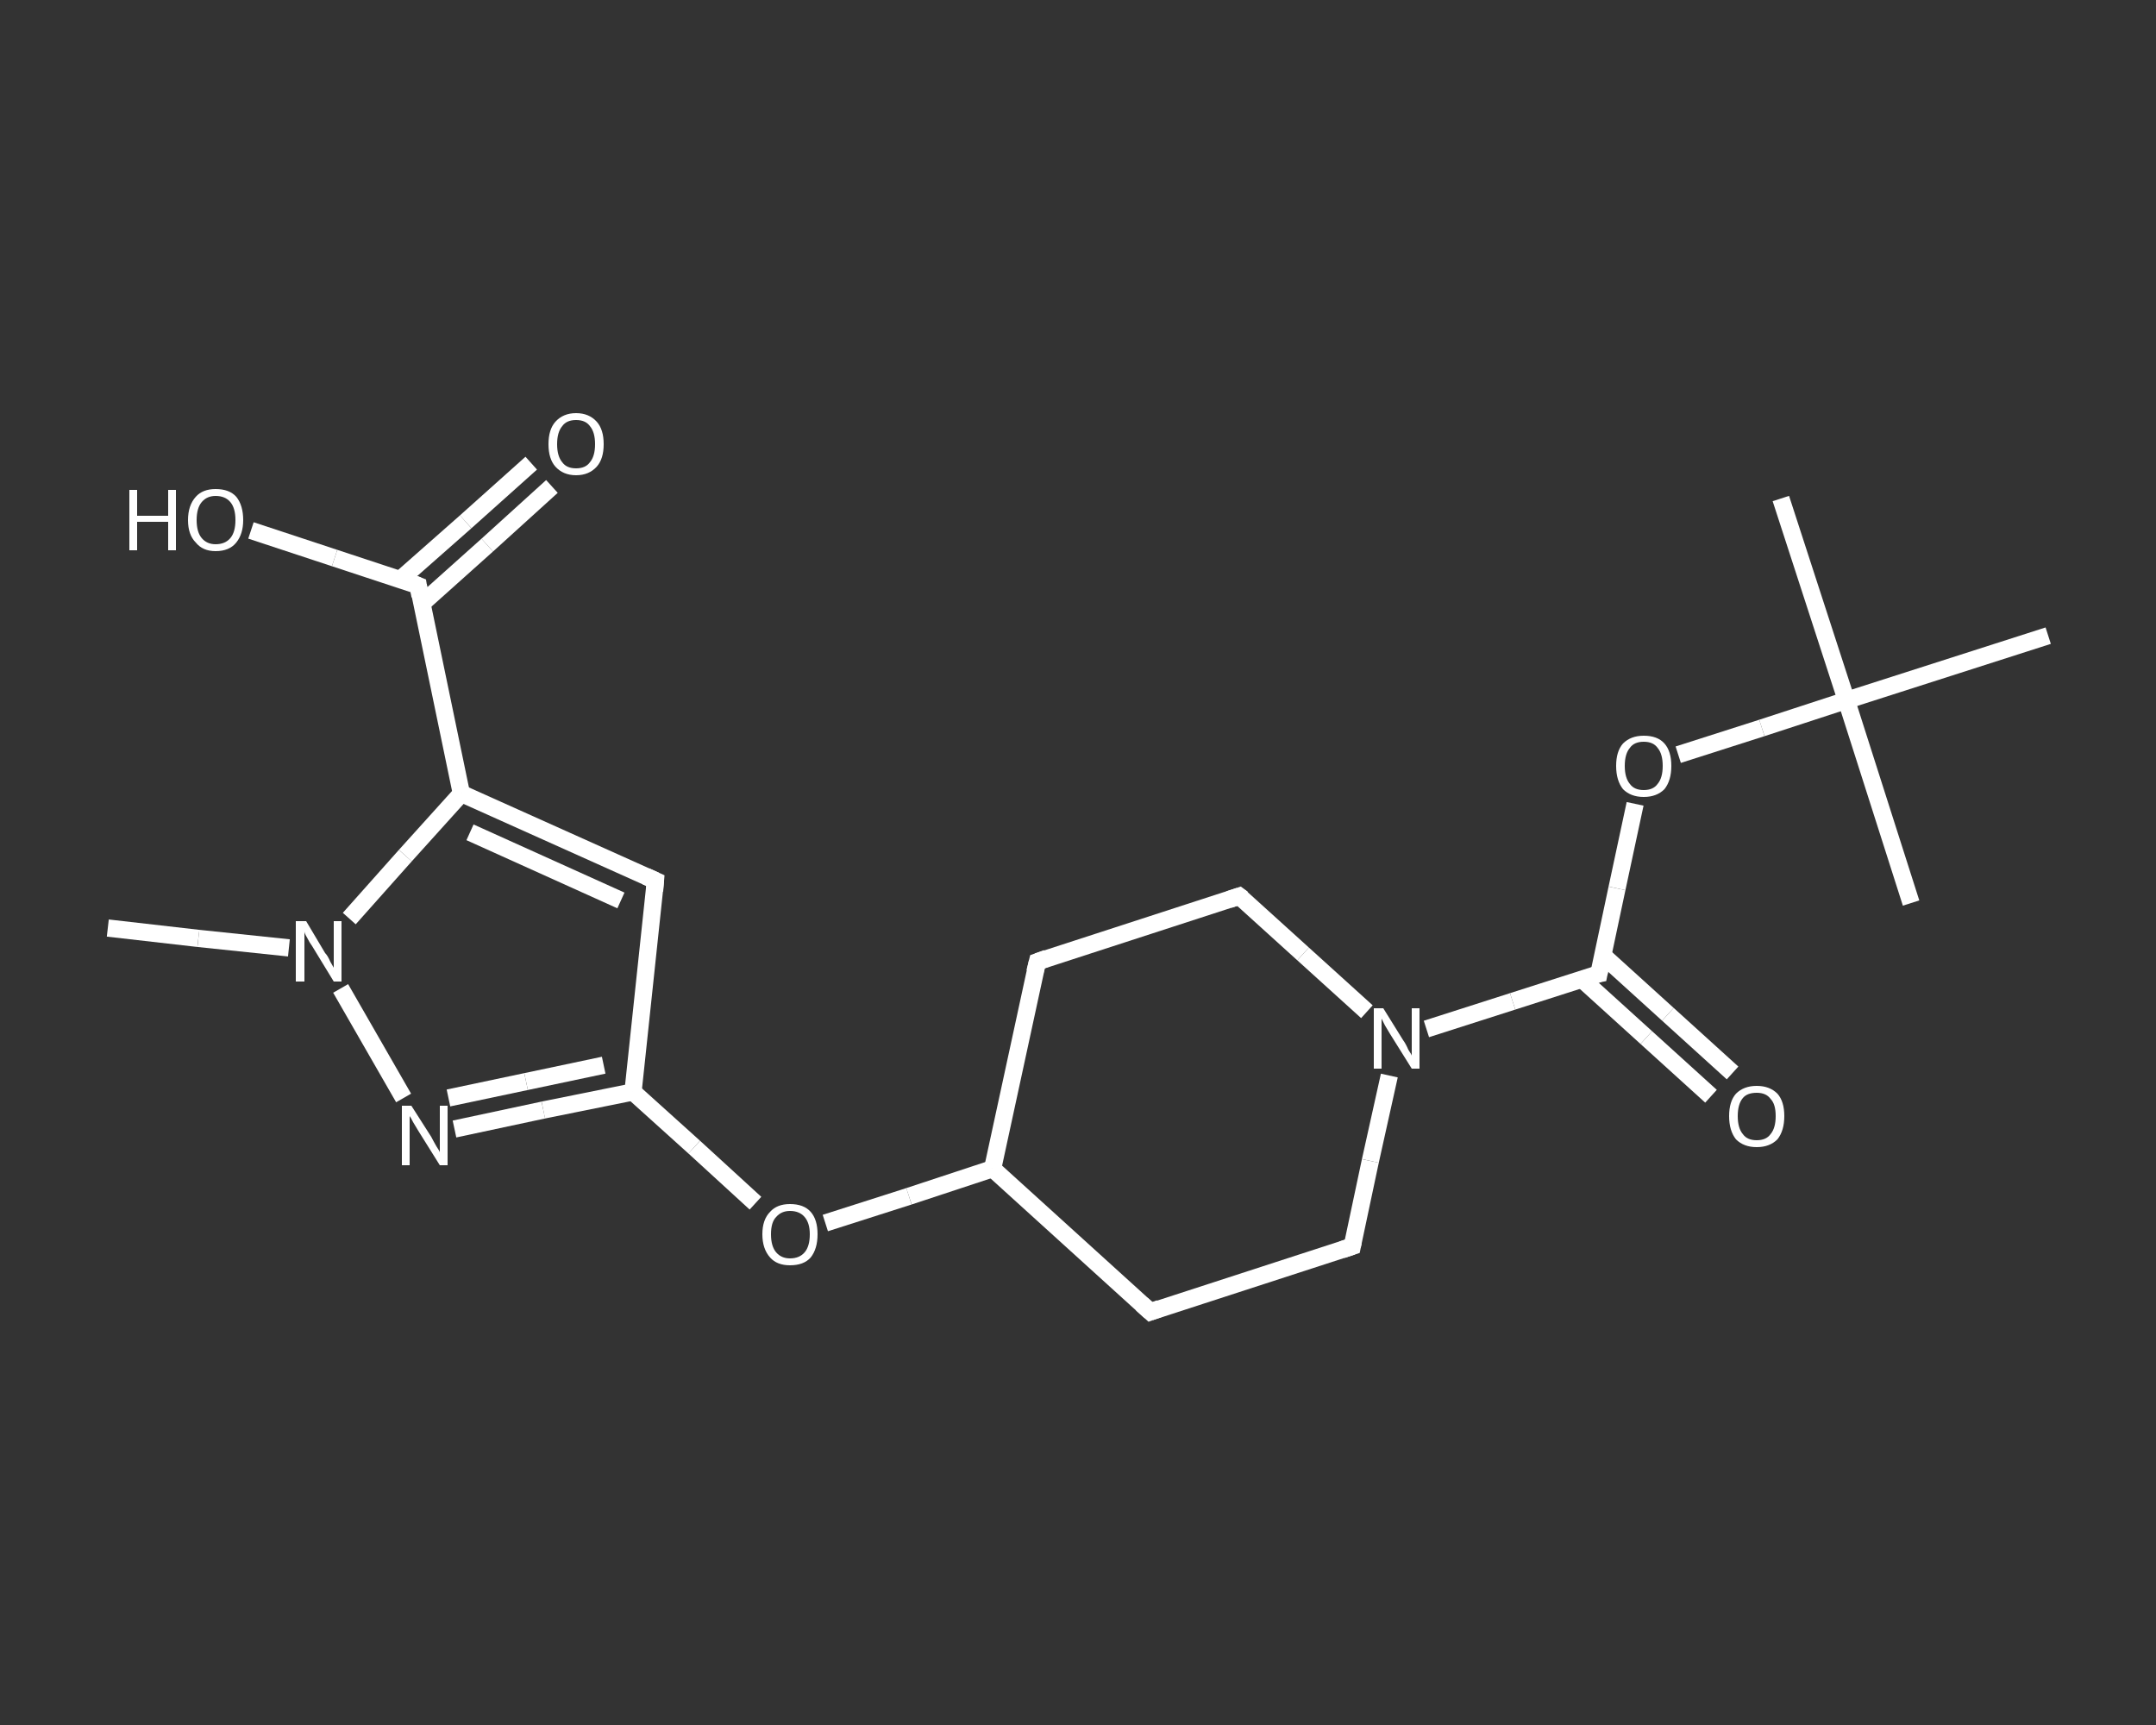 <?xml version='1.0' encoding='iso-8859-1'?>
<svg version='1.1' baseProfile='full'
              xmlns='http://www.w3.org/2000/svg'
                      xmlns:rdkit='http://www.rdkit.org/xml'
                      xmlns:xlink='http://www.w3.org/1999/xlink'
                  xml:space='preserve'
width='250px' height='200px' viewBox='0 0 250 200'>
<rect x="0" y="0" width="250" height="200" fill="#333333" stroke="none"/>
<!-- END OF HEADER -->
<rect style='opacity:1.0;fill:transparent;stroke:none' width='250.0' height='200.0' x='0.0' y='0.0'> </rect>
<path class='bond-0 atom-0 atom-1' d='M 12.5,107.6 L 23.0,108.8' style='fill:none;fill-rule:evenodd;stroke:#FFFFFF;stroke-width:2.0px;stroke-linecap:butt;stroke-linejoin:miter;stroke-opacity:1' />
<path class='bond-0 atom-0 atom-1' d='M 23.0,108.8 L 33.5,109.9' style='fill:none;fill-rule:evenodd;stroke:#FFFFFF;stroke-width:2.0px;stroke-linecap:butt;stroke-linejoin:miter;stroke-opacity:1' />
<path class='bond-1 atom-1 atom-2' d='M 39.5,114.6 L 46.8,127.3' style='fill:none;fill-rule:evenodd;stroke:#FFFFFF;stroke-width:2.0px;stroke-linecap:butt;stroke-linejoin:miter;stroke-opacity:1' />
<path class='bond-2 atom-2 atom-3' d='M 52.7,130.9 L 63.0,128.7' style='fill:none;fill-rule:evenodd;stroke:#FFFFFF;stroke-width:2.0px;stroke-linecap:butt;stroke-linejoin:miter;stroke-opacity:1' />
<path class='bond-2 atom-2 atom-3' d='M 63.0,128.7 L 73.4,126.6' style='fill:none;fill-rule:evenodd;stroke:#FFFFFF;stroke-width:2.0px;stroke-linecap:butt;stroke-linejoin:miter;stroke-opacity:1' />
<path class='bond-2 atom-2 atom-3' d='M 52.0,127.3 L 61.0,125.4' style='fill:none;fill-rule:evenodd;stroke:#FFFFFF;stroke-width:2.0px;stroke-linecap:butt;stroke-linejoin:miter;stroke-opacity:1' />
<path class='bond-2 atom-2 atom-3' d='M 61.0,125.4 L 70.0,123.5' style='fill:none;fill-rule:evenodd;stroke:#FFFFFF;stroke-width:2.0px;stroke-linecap:butt;stroke-linejoin:miter;stroke-opacity:1' />
<path class='bond-3 atom-3 atom-4' d='M 73.4,126.6 L 80.5,133.0' style='fill:none;fill-rule:evenodd;stroke:#FFFFFF;stroke-width:2.0px;stroke-linecap:butt;stroke-linejoin:miter;stroke-opacity:1' />
<path class='bond-3 atom-3 atom-4' d='M 80.5,133.0 L 87.6,139.5' style='fill:none;fill-rule:evenodd;stroke:#FFFFFF;stroke-width:2.0px;stroke-linecap:butt;stroke-linejoin:miter;stroke-opacity:1' />
<path class='bond-4 atom-4 atom-5' d='M 95.7,141.8 L 105.4,138.7' style='fill:none;fill-rule:evenodd;stroke:#FFFFFF;stroke-width:2.0px;stroke-linecap:butt;stroke-linejoin:miter;stroke-opacity:1' />
<path class='bond-4 atom-4 atom-5' d='M 105.4,138.7 L 115.1,135.5' style='fill:none;fill-rule:evenodd;stroke:#FFFFFF;stroke-width:2.0px;stroke-linecap:butt;stroke-linejoin:miter;stroke-opacity:1' />
<path class='bond-5 atom-5 atom-6' d='M 115.1,135.5 L 133.4,152.1' style='fill:none;fill-rule:evenodd;stroke:#FFFFFF;stroke-width:2.0px;stroke-linecap:butt;stroke-linejoin:miter;stroke-opacity:1' />
<path class='bond-6 atom-6 atom-7' d='M 133.4,152.1 L 156.8,144.5' style='fill:none;fill-rule:evenodd;stroke:#FFFFFF;stroke-width:2.0px;stroke-linecap:butt;stroke-linejoin:miter;stroke-opacity:1' />
<path class='bond-7 atom-7 atom-8' d='M 156.8,144.5 L 158.9,134.6' style='fill:none;fill-rule:evenodd;stroke:#FFFFFF;stroke-width:2.0px;stroke-linecap:butt;stroke-linejoin:miter;stroke-opacity:1' />
<path class='bond-7 atom-7 atom-8' d='M 158.9,134.6 L 161.1,124.7' style='fill:none;fill-rule:evenodd;stroke:#FFFFFF;stroke-width:2.0px;stroke-linecap:butt;stroke-linejoin:miter;stroke-opacity:1' />
<path class='bond-8 atom-8 atom-9' d='M 165.4,119.3 L 175.4,116.1' style='fill:none;fill-rule:evenodd;stroke:#FFFFFF;stroke-width:2.0px;stroke-linecap:butt;stroke-linejoin:miter;stroke-opacity:1' />
<path class='bond-8 atom-8 atom-9' d='M 175.4,116.1 L 185.4,112.9' style='fill:none;fill-rule:evenodd;stroke:#FFFFFF;stroke-width:2.0px;stroke-linecap:butt;stroke-linejoin:miter;stroke-opacity:1' />
<path class='bond-9 atom-9 atom-10' d='M 183.4,113.5 L 190.9,120.3' style='fill:none;fill-rule:evenodd;stroke:#FFFFFF;stroke-width:2.0px;stroke-linecap:butt;stroke-linejoin:miter;stroke-opacity:1' />
<path class='bond-9 atom-9 atom-10' d='M 190.9,120.3 L 198.4,127.1' style='fill:none;fill-rule:evenodd;stroke:#FFFFFF;stroke-width:2.0px;stroke-linecap:butt;stroke-linejoin:miter;stroke-opacity:1' />
<path class='bond-9 atom-9 atom-10' d='M 185.9,110.8 L 193.4,117.6' style='fill:none;fill-rule:evenodd;stroke:#FFFFFF;stroke-width:2.0px;stroke-linecap:butt;stroke-linejoin:miter;stroke-opacity:1' />
<path class='bond-9 atom-9 atom-10' d='M 193.4,117.6 L 200.9,124.4' style='fill:none;fill-rule:evenodd;stroke:#FFFFFF;stroke-width:2.0px;stroke-linecap:butt;stroke-linejoin:miter;stroke-opacity:1' />
<path class='bond-10 atom-9 atom-11' d='M 185.4,112.9 L 187.5,103.0' style='fill:none;fill-rule:evenodd;stroke:#FFFFFF;stroke-width:2.0px;stroke-linecap:butt;stroke-linejoin:miter;stroke-opacity:1' />
<path class='bond-10 atom-9 atom-11' d='M 187.5,103.0 L 189.6,93.2' style='fill:none;fill-rule:evenodd;stroke:#FFFFFF;stroke-width:2.0px;stroke-linecap:butt;stroke-linejoin:miter;stroke-opacity:1' />
<path class='bond-11 atom-11 atom-12' d='M 194.6,87.5 L 204.3,84.4' style='fill:none;fill-rule:evenodd;stroke:#FFFFFF;stroke-width:2.0px;stroke-linecap:butt;stroke-linejoin:miter;stroke-opacity:1' />
<path class='bond-11 atom-11 atom-12' d='M 204.3,84.4 L 214.1,81.2' style='fill:none;fill-rule:evenodd;stroke:#FFFFFF;stroke-width:2.0px;stroke-linecap:butt;stroke-linejoin:miter;stroke-opacity:1' />
<path class='bond-12 atom-12 atom-13' d='M 214.1,81.2 L 206.5,57.8' style='fill:none;fill-rule:evenodd;stroke:#FFFFFF;stroke-width:2.0px;stroke-linecap:butt;stroke-linejoin:miter;stroke-opacity:1' />
<path class='bond-13 atom-12 atom-14' d='M 214.1,81.2 L 221.6,104.7' style='fill:none;fill-rule:evenodd;stroke:#FFFFFF;stroke-width:2.0px;stroke-linecap:butt;stroke-linejoin:miter;stroke-opacity:1' />
<path class='bond-14 atom-12 atom-15' d='M 214.1,81.2 L 237.5,73.7' style='fill:none;fill-rule:evenodd;stroke:#FFFFFF;stroke-width:2.0px;stroke-linecap:butt;stroke-linejoin:miter;stroke-opacity:1' />
<path class='bond-15 atom-8 atom-16' d='M 158.5,117.3 L 151.1,110.6' style='fill:none;fill-rule:evenodd;stroke:#FFFFFF;stroke-width:2.0px;stroke-linecap:butt;stroke-linejoin:miter;stroke-opacity:1' />
<path class='bond-15 atom-8 atom-16' d='M 151.1,110.6 L 143.7,103.9' style='fill:none;fill-rule:evenodd;stroke:#FFFFFF;stroke-width:2.0px;stroke-linecap:butt;stroke-linejoin:miter;stroke-opacity:1' />
<path class='bond-16 atom-16 atom-17' d='M 143.7,103.9 L 120.3,111.5' style='fill:none;fill-rule:evenodd;stroke:#FFFFFF;stroke-width:2.0px;stroke-linecap:butt;stroke-linejoin:miter;stroke-opacity:1' />
<path class='bond-17 atom-3 atom-18' d='M 73.4,126.6 L 76.0,102.1' style='fill:none;fill-rule:evenodd;stroke:#FFFFFF;stroke-width:2.0px;stroke-linecap:butt;stroke-linejoin:miter;stroke-opacity:1' />
<path class='bond-18 atom-18 atom-19' d='M 76.0,102.1 L 53.5,92.0' style='fill:none;fill-rule:evenodd;stroke:#FFFFFF;stroke-width:2.0px;stroke-linecap:butt;stroke-linejoin:miter;stroke-opacity:1' />
<path class='bond-18 atom-18 atom-19' d='M 72.0,104.4 L 54.5,96.5' style='fill:none;fill-rule:evenodd;stroke:#FFFFFF;stroke-width:2.0px;stroke-linecap:butt;stroke-linejoin:miter;stroke-opacity:1' />
<path class='bond-19 atom-19 atom-20' d='M 53.5,92.0 L 48.5,67.9' style='fill:none;fill-rule:evenodd;stroke:#FFFFFF;stroke-width:2.0px;stroke-linecap:butt;stroke-linejoin:miter;stroke-opacity:1' />
<path class='bond-20 atom-20 atom-21' d='M 48.9,70.0 L 56.5,63.2' style='fill:none;fill-rule:evenodd;stroke:#FFFFFF;stroke-width:2.0px;stroke-linecap:butt;stroke-linejoin:miter;stroke-opacity:1' />
<path class='bond-20 atom-20 atom-21' d='M 56.5,63.2 L 64.0,56.4' style='fill:none;fill-rule:evenodd;stroke:#FFFFFF;stroke-width:2.0px;stroke-linecap:butt;stroke-linejoin:miter;stroke-opacity:1' />
<path class='bond-20 atom-20 atom-21' d='M 46.4,67.2 L 54.0,60.5' style='fill:none;fill-rule:evenodd;stroke:#FFFFFF;stroke-width:2.0px;stroke-linecap:butt;stroke-linejoin:miter;stroke-opacity:1' />
<path class='bond-20 atom-20 atom-21' d='M 54.0,60.5 L 61.6,53.7' style='fill:none;fill-rule:evenodd;stroke:#FFFFFF;stroke-width:2.0px;stroke-linecap:butt;stroke-linejoin:miter;stroke-opacity:1' />
<path class='bond-21 atom-20 atom-22' d='M 48.5,67.9 L 38.8,64.7' style='fill:none;fill-rule:evenodd;stroke:#FFFFFF;stroke-width:2.0px;stroke-linecap:butt;stroke-linejoin:miter;stroke-opacity:1' />
<path class='bond-21 atom-20 atom-22' d='M 38.8,64.7 L 29.1,61.5' style='fill:none;fill-rule:evenodd;stroke:#FFFFFF;stroke-width:2.0px;stroke-linecap:butt;stroke-linejoin:miter;stroke-opacity:1' />
<path class='bond-22 atom-19 atom-1' d='M 53.5,92.0 L 47.0,99.2' style='fill:none;fill-rule:evenodd;stroke:#FFFFFF;stroke-width:2.0px;stroke-linecap:butt;stroke-linejoin:miter;stroke-opacity:1' />
<path class='bond-22 atom-19 atom-1' d='M 47.0,99.2 L 40.5,106.5' style='fill:none;fill-rule:evenodd;stroke:#FFFFFF;stroke-width:2.0px;stroke-linecap:butt;stroke-linejoin:miter;stroke-opacity:1' />
<path class='bond-23 atom-17 atom-5' d='M 120.3,111.5 L 115.1,135.5' style='fill:none;fill-rule:evenodd;stroke:#FFFFFF;stroke-width:2.0px;stroke-linecap:butt;stroke-linejoin:miter;stroke-opacity:1' />
<path d='M 132.4,151.2 L 133.4,152.1 L 134.5,151.7' style='fill:none;stroke:#FFFFFF;stroke-width:2.0px;stroke-linecap:butt;stroke-linejoin:miter;stroke-opacity:1;' />
<path d='M 155.6,144.9 L 156.8,144.5 L 156.9,144.0' style='fill:none;stroke:#FFFFFF;stroke-width:2.0px;stroke-linecap:butt;stroke-linejoin:miter;stroke-opacity:1;' />
<path d='M 184.9,113.0 L 185.4,112.9 L 185.5,112.4' style='fill:none;stroke:#FFFFFF;stroke-width:2.0px;stroke-linecap:butt;stroke-linejoin:miter;stroke-opacity:1;' />
<path d='M 144.1,104.2 L 143.7,103.9 L 142.5,104.3' style='fill:none;stroke:#FFFFFF;stroke-width:2.0px;stroke-linecap:butt;stroke-linejoin:miter;stroke-opacity:1;' />
<path d='M 121.4,111.1 L 120.3,111.5 L 120.0,112.7' style='fill:none;stroke:#FFFFFF;stroke-width:2.0px;stroke-linecap:butt;stroke-linejoin:miter;stroke-opacity:1;' />
<path d='M 75.9,103.3 L 76.0,102.1 L 74.9,101.6' style='fill:none;stroke:#FFFFFF;stroke-width:2.0px;stroke-linecap:butt;stroke-linejoin:miter;stroke-opacity:1;' />
<path d='M 48.7,69.1 L 48.5,67.9 L 48.0,67.7' style='fill:none;stroke:#FFFFFF;stroke-width:2.0px;stroke-linecap:butt;stroke-linejoin:miter;stroke-opacity:1;' />
<path class='atom-1' d='M 35.5 106.8
L 37.7 110.5
Q 38.0 110.8, 38.3 111.5
Q 38.7 112.2, 38.7 112.2
L 38.7 106.8
L 39.6 106.8
L 39.6 113.8
L 38.7 113.8
L 36.2 109.7
Q 35.9 109.3, 35.6 108.7
Q 35.3 108.2, 35.3 108.0
L 35.3 113.8
L 34.3 113.8
L 34.3 106.8
L 35.5 106.8
' fill='#FFFFFF'/>
<path class='atom-2' d='M 47.7 128.2
L 50.0 131.8
Q 50.2 132.2, 50.6 132.9
Q 51.0 133.5, 51.0 133.6
L 51.0 128.2
L 51.9 128.2
L 51.9 135.1
L 51.0 135.1
L 48.5 131.1
Q 48.2 130.6, 47.9 130.1
Q 47.6 129.5, 47.5 129.4
L 47.5 135.1
L 46.6 135.1
L 46.6 128.2
L 47.7 128.2
' fill='#FFFFFF'/>
<path class='atom-4' d='M 88.4 143.1
Q 88.4 141.4, 89.3 140.5
Q 90.1 139.6, 91.6 139.6
Q 93.2 139.6, 94.0 140.5
Q 94.8 141.4, 94.8 143.1
Q 94.8 144.8, 94.0 145.8
Q 93.2 146.7, 91.6 146.7
Q 90.1 146.7, 89.3 145.8
Q 88.4 144.8, 88.4 143.1
M 91.6 145.9
Q 92.7 145.9, 93.3 145.2
Q 93.9 144.5, 93.9 143.1
Q 93.9 141.8, 93.3 141.1
Q 92.7 140.4, 91.6 140.4
Q 90.6 140.4, 90.0 141.1
Q 89.4 141.7, 89.4 143.1
Q 89.4 144.5, 90.0 145.2
Q 90.6 145.9, 91.6 145.9
' fill='#FFFFFF'/>
<path class='atom-8' d='M 160.4 116.9
L 162.7 120.6
Q 163.0 121.0, 163.3 121.7
Q 163.7 122.3, 163.7 122.4
L 163.7 116.9
L 164.6 116.9
L 164.6 123.9
L 163.7 123.9
L 161.2 119.9
Q 160.9 119.4, 160.6 118.9
Q 160.3 118.3, 160.2 118.1
L 160.2 123.9
L 159.3 123.9
L 159.3 116.9
L 160.4 116.9
' fill='#FFFFFF'/>
<path class='atom-10' d='M 200.5 129.4
Q 200.5 127.7, 201.3 126.8
Q 202.2 125.9, 203.7 125.9
Q 205.2 125.9, 206.1 126.8
Q 206.9 127.7, 206.9 129.4
Q 206.9 131.1, 206.1 132.1
Q 205.2 133.0, 203.7 133.0
Q 202.2 133.0, 201.3 132.1
Q 200.5 131.1, 200.5 129.4
M 203.7 132.2
Q 204.8 132.2, 205.3 131.5
Q 205.9 130.8, 205.9 129.4
Q 205.9 128.0, 205.3 127.4
Q 204.8 126.7, 203.7 126.7
Q 202.6 126.7, 202.1 127.3
Q 201.5 128.0, 201.5 129.4
Q 201.5 130.8, 202.1 131.5
Q 202.6 132.2, 203.7 132.2
' fill='#FFFFFF'/>
<path class='atom-11' d='M 187.4 88.8
Q 187.4 87.1, 188.2 86.2
Q 189.1 85.3, 190.6 85.3
Q 192.2 85.3, 193.0 86.2
Q 193.8 87.1, 193.8 88.8
Q 193.8 90.5, 193.0 91.5
Q 192.1 92.4, 190.6 92.4
Q 189.1 92.4, 188.2 91.5
Q 187.4 90.5, 187.4 88.8
M 190.6 91.6
Q 191.7 91.6, 192.2 90.9
Q 192.8 90.2, 192.8 88.8
Q 192.8 87.4, 192.2 86.7
Q 191.7 86.0, 190.6 86.0
Q 189.5 86.0, 189.0 86.7
Q 188.4 87.4, 188.4 88.8
Q 188.4 90.2, 189.0 90.9
Q 189.5 91.6, 190.6 91.6
' fill='#FFFFFF'/>
<path class='atom-21' d='M 63.6 51.5
Q 63.6 49.8, 64.4 48.9
Q 65.3 47.9, 66.8 47.9
Q 68.3 47.9, 69.2 48.9
Q 70.0 49.8, 70.0 51.5
Q 70.0 53.2, 69.2 54.1
Q 68.3 55.1, 66.8 55.1
Q 65.3 55.1, 64.4 54.1
Q 63.6 53.2, 63.6 51.5
M 66.8 54.3
Q 67.9 54.3, 68.4 53.6
Q 69.0 52.9, 69.0 51.5
Q 69.0 50.1, 68.4 49.4
Q 67.9 48.7, 66.8 48.7
Q 65.7 48.7, 65.2 49.4
Q 64.6 50.1, 64.6 51.5
Q 64.6 52.9, 65.2 53.6
Q 65.7 54.3, 66.8 54.3
' fill='#FFFFFF'/>
<path class='atom-22' d='M 15.0 56.8
L 15.9 56.8
L 15.9 59.8
L 19.5 59.8
L 19.5 56.8
L 20.4 56.8
L 20.4 63.8
L 19.5 63.8
L 19.5 60.5
L 15.9 60.5
L 15.9 63.8
L 15.0 63.8
L 15.0 56.8
' fill='#FFFFFF'/>
<path class='atom-22' d='M 21.8 60.3
Q 21.8 58.6, 22.7 57.6
Q 23.5 56.7, 25.0 56.7
Q 26.6 56.7, 27.4 57.6
Q 28.2 58.6, 28.2 60.3
Q 28.2 61.9, 27.4 62.9
Q 26.6 63.9, 25.0 63.9
Q 23.5 63.9, 22.7 62.9
Q 21.8 62.0, 21.8 60.3
M 25.0 63.1
Q 26.1 63.1, 26.7 62.4
Q 27.3 61.7, 27.3 60.3
Q 27.3 58.9, 26.7 58.2
Q 26.1 57.5, 25.0 57.5
Q 24.0 57.5, 23.4 58.2
Q 22.8 58.9, 22.8 60.3
Q 22.8 61.7, 23.4 62.4
Q 24.0 63.1, 25.0 63.1
' fill='#FFFFFF'/>
</svg>
